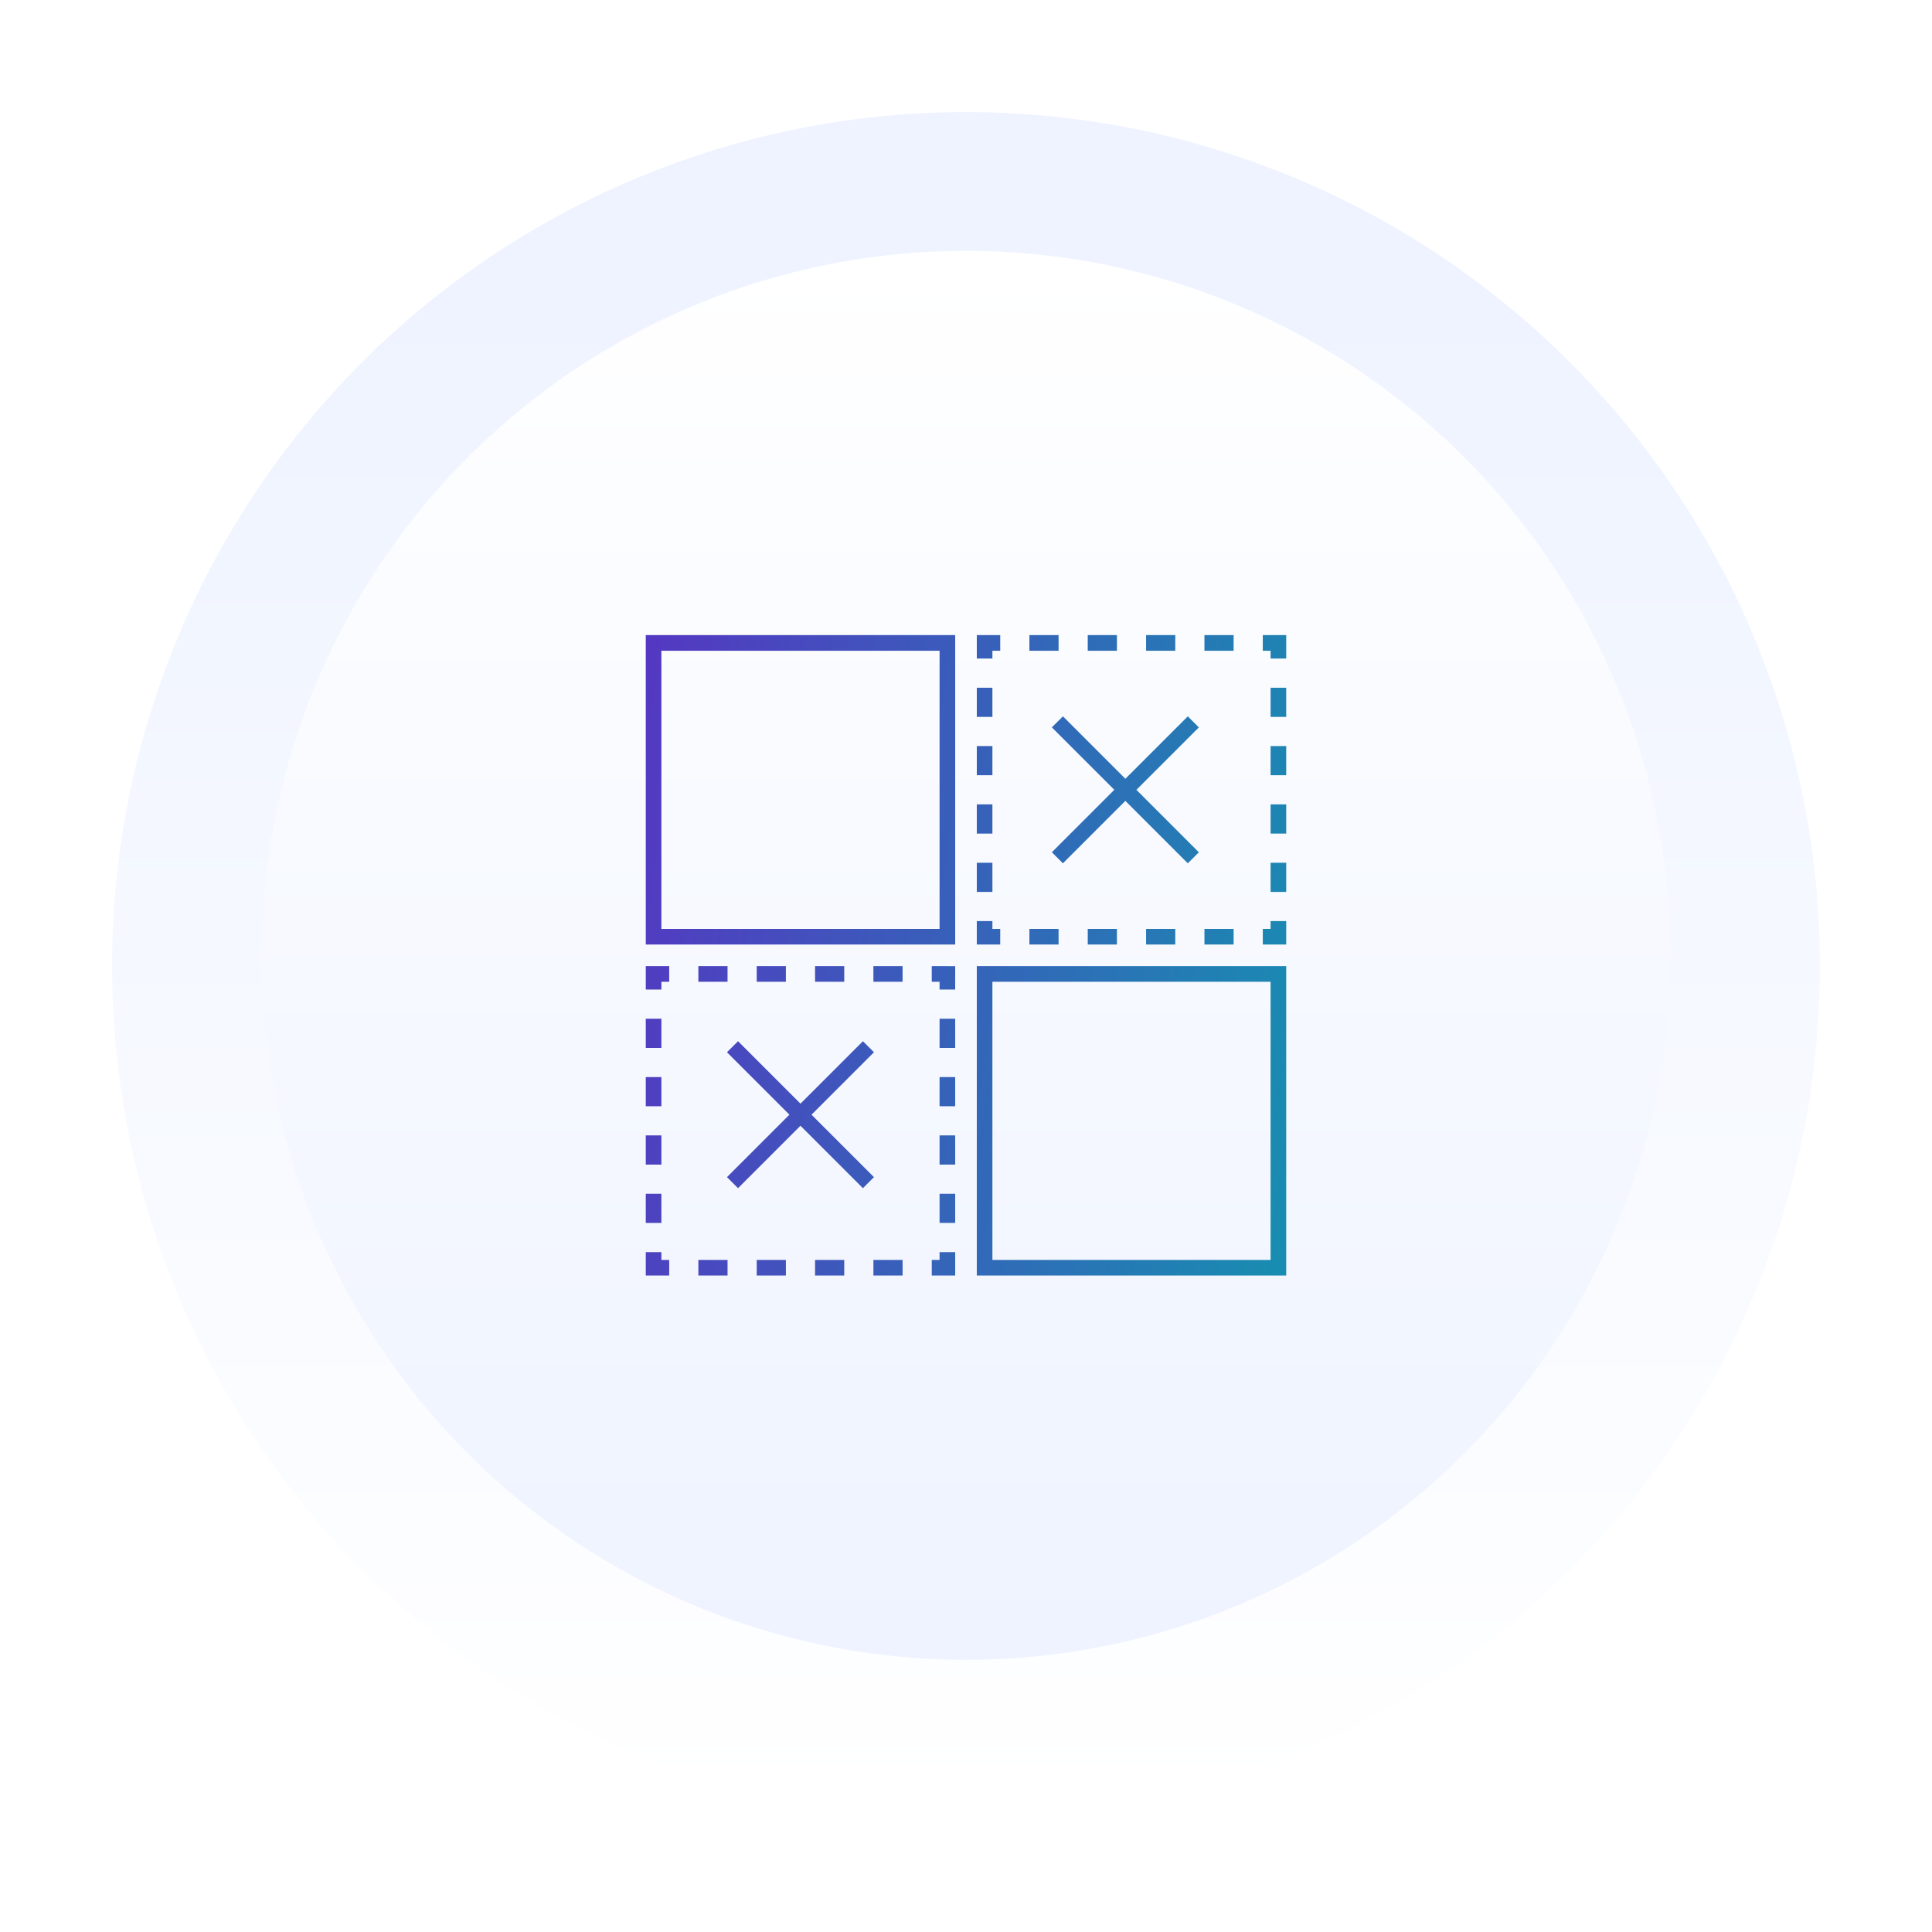 <svg xmlns="http://www.w3.org/2000/svg" xmlns:xlink="http://www.w3.org/1999/xlink" width="362" height="362" viewBox="0 0 362 362"><defs><linearGradient id="a" x1="0.5" y1="1" x2="0.5" y2="0.098" gradientUnits="objectBoundingBox"><stop offset="0" stop-color="#fff"/><stop offset="1" stop-color="#eef3ff"/></linearGradient><filter id="b" x="0" y="0" width="362" height="362" filterUnits="userSpaceOnUse"><feOffset dy="2" input="SourceAlpha"/><feGaussianBlur stdDeviation="7" result="c"/><feFlood flood-opacity="0.102"/><feComposite operator="in" in2="c"/><feComposite in="SourceGraphic"/></filter><linearGradient id="d" y1="0" y2="1" xlink:href="#a"/><linearGradient id="e" x1="-0.713" y1="1.078" x2="1.376" y2="1.376" gradientUnits="objectBoundingBox"><stop offset="0" stop-color="#720dca"/><stop offset="1" stop-color="#00afaa"/></linearGradient></defs><g transform="translate(-572 -3189)"><g transform="translate(414 1073)"><g transform="matrix(1, 0, 0, 1, 158, 2116)" filter="url(#b)"><circle cx="160" cy="160" r="160" transform="translate(21 19)" fill="url(#a)"/></g><circle cx="132" cy="132" r="132" transform="translate(207 2163)" fill="url(#d)"/></g><path d="M9.856,120h5.466v-2.927H9.856Zm10.933,0h5.464v-2.927H20.789Zm10.932,0h5.466v-2.927H31.721Zm10.932,0h5.466v-2.927H42.653ZM0,115.61V120H4.39v-2.927H2.928V115.61Zm55.048,0v1.463H53.586V120h4.39v-4.39ZM0,110.142H2.928v-5.466H0Zm55.048,0h2.927v-5.466H55.049ZM0,99.209H2.928V93.743H0Zm55.048,0h2.927V93.743H55.049ZM0,88.279H2.928V82.812H0Zm55.048,0h2.927V82.812H55.049Zm-26.06-.487-11.7-11.7L15.217,78.16l11.7,11.7-11.7,11.7,2.068,2.069,11.7-11.7,11.7,11.7,2.069-2.069-11.7-11.7,11.7-11.7L40.69,76.09ZM0,77.346H2.928V71.88H0Zm55.048,0h2.927V71.88H55.049ZM0,62.024v4.39H2.928V64.951H4.39V62.024Zm9.855,2.927h5.466V62.024H9.856Zm10.933,0h5.464V62.024H20.789Zm10.932,0h5.466V62.024H31.721Zm10.932,0h5.466V62.024H42.653Zm10.933-2.927v2.927h1.463v1.463h2.927v-4.39Zm11.365,2.927h52.122v52.122H64.951ZM62.024,120H120V62.024H62.024ZM71.88,57.976h5.466V55.049H71.88Zm10.933,0h5.466V55.049H82.813Zm10.932,0h5.467V55.049H93.745Zm10.933,0h5.466V55.049h-5.466Zm-42.654-4.39v4.39h4.39V55.049H64.951V53.586Zm55.049,0v1.463H115.61v2.927H120v-4.39ZM62.024,48.12h2.927V42.654H62.024Zm55.049,0H120V42.654h-2.928ZM62.024,37.187h2.927V31.721H62.024Zm55.049,0H120V31.721h-2.928ZM62.024,26.257h2.927V20.789H62.024Zm55.049,0H120V20.789h-2.928Zm-27.211.661-11.7-11.7L76.09,17.286l11.7,11.7-11.7,11.7L78.16,42.76l11.7-11.7,11.7,11.7,2.069-2.068-11.7-11.7,11.7-11.7-2.069-2.069ZM62.024,15.323h2.927V9.858H62.024Zm55.049,0H120V9.858h-2.928ZM2.927,2.927H55.049V55.049H2.927ZM0,57.976H57.976V0H0ZM62.024,0V4.39h2.927V2.927h1.463V0ZM71.88,2.927h5.466V0H71.88Zm10.933,0h5.466V0H82.813Zm10.932,0h5.467V0H93.745Zm10.933,0h5.466V0h-5.466ZM115.61,0V2.927h1.463V4.39H120V0Z" transform="translate(692.999 3308)" stroke="rgba(0,0,0,0)" stroke-width="1" fill="url(#e)"/></g></svg>